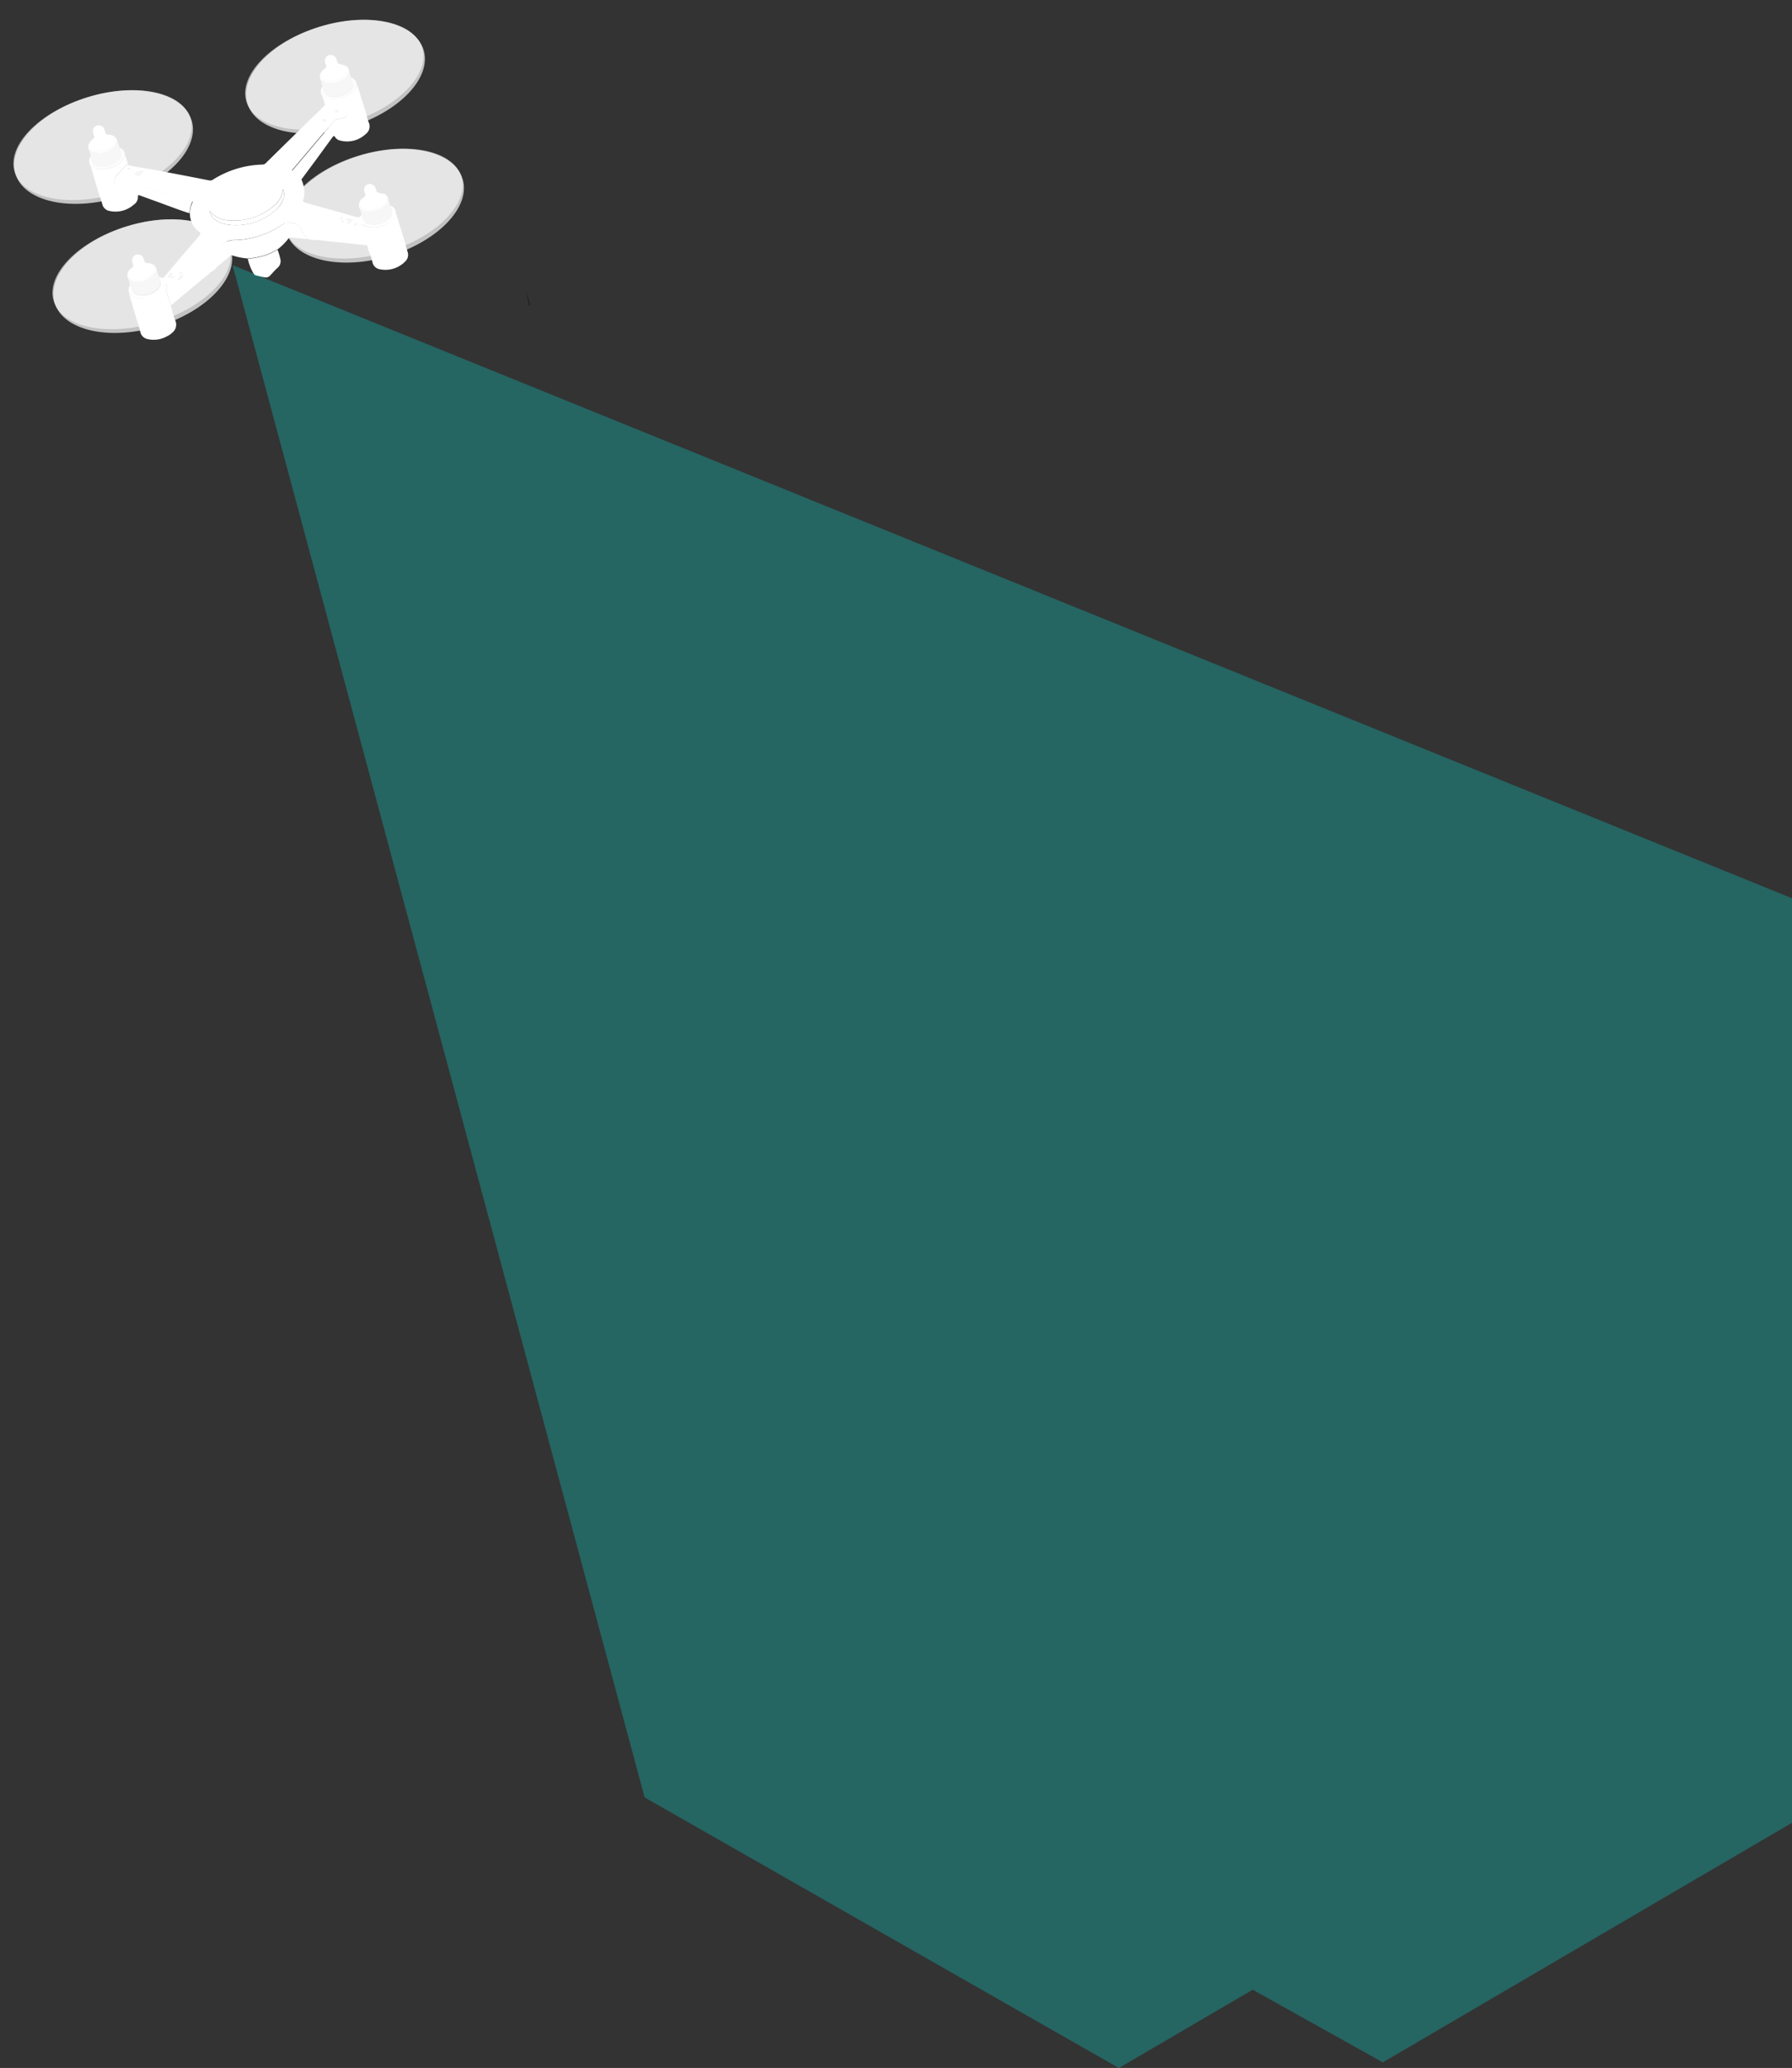<svg xmlns="http://www.w3.org/2000/svg" xmlns:xlink="http://www.w3.org/1999/xlink" width="141.361" height="163.128" viewBox="0 0 141.361 163.128"><rect x="0" y="0" width="141.361" height="163.128" fill="#333333" stroke="none"/><defs><style>.a{fill:#111224;}.b{fill:url(#a);}.c{fill:url(#b);}.d{fill:url(#c);}.e{fill:url(#d);}.f{fill:url(#e);}.g{fill:url(#f);}.h{fill:url(#g);}.i{fill:#fae072;}.j{fill:#bcbcbc;}.k{fill:url(#h);}.l{fill:#f0f0ef;}.m{fill:#c38f15;}.n{fill:#fff;opacity:0.58;}.o,.r,.u,.x{opacity:0.7;}.o{fill:url(#i);}.p{fill:url(#j);}.q{fill:url(#k);}.r{fill:url(#l);}.s{fill:url(#m);}.t{fill:url(#n);}.u{fill:url(#o);}.v{fill:url(#p);}.w{fill:url(#q);}.x{fill:url(#r);}.y{fill:url(#s);}.z{fill:url(#t);}.aa{opacity:0.27;fill:url(#u);}</style><linearGradient id="a" x1="-17.727" y1="11.108" x2="-16.436" y2="12.269" gradientUnits="objectBoundingBox"><stop offset="0.031" stop-color="#4b29dd"/><stop offset="0.085" stop-color="#5333df"/><stop offset="0.177" stop-color="#6a4ee3"/><stop offset="0.296" stop-color="#8f7aea"/><stop offset="0.436" stop-color="#c2b6f3"/><stop offset="0.586" stop-color="#fff"/></linearGradient><linearGradient id="b" x1="-63.28" y1="24.452" x2="-62.22" y2="24.452" gradientUnits="objectBoundingBox"><stop offset="0.031" stop-color="#fcd9d5"/><stop offset="0.344" stop-color="#fde1de"/><stop offset="0.858" stop-color="#fef8f7"/><stop offset="1" stop-color="#fff"/></linearGradient><linearGradient id="c" x1="-48.067" y1="39.303" x2="-47.117" y2="39.303" xlink:href="#b"/><linearGradient id="d" x1="-104.18" y1="40.825" x2="-103.259" y2="40.825" xlink:href="#b"/><linearGradient id="e" x1="-103.527" y1="40.322" x2="-102.613" y2="40.322" xlink:href="#b"/><linearGradient id="f" x1="-53.918" y1="51.836" x2="-52.894" y2="51.836" xlink:href="#b"/><linearGradient id="g" x1="-149.671" y1="82.321" x2="-148.689" y2="82.321" xlink:href="#b"/><linearGradient id="h" x1="-65.669" y1="63.933" x2="-64.649" y2="63.933" xlink:href="#b"/><linearGradient id="i" x1="-27.348" y1="20.343" x2="-26.329" y2="20.343" gradientUnits="objectBoundingBox"><stop offset="0.031" stop-color="#fcd9d5"/><stop offset="0.459" stop-color="#fdebe9"/><stop offset="1" stop-color="#fff"/></linearGradient><linearGradient id="j" x1="-189.525" y1="140.23" x2="-188.504" y2="140.23" gradientUnits="objectBoundingBox"><stop offset="0.031" stop-color="#a18ad5"/><stop offset="0.177" stop-color="#a893d8"/><stop offset="0.419" stop-color="#bcace1"/><stop offset="0.723" stop-color="#ddd4f0"/><stop offset="1" stop-color="#fff"/></linearGradient><linearGradient id="k" x1="-316.005" y1="106.415" x2="-315.097" y2="106.415" xlink:href="#b"/><linearGradient id="l" x1="-27.31" y1="20.574" x2="-26.292" y2="20.574" xlink:href="#i"/><linearGradient id="m" x1="-189.265" y1="141.974" x2="-188.244" y2="141.974" xlink:href="#j"/><linearGradient id="n" x1="-315.571" y1="107.737" x2="-314.663" y2="107.737" xlink:href="#b"/><linearGradient id="o" x1="-27.435" y1="20.376" x2="-26.417" y2="20.376" xlink:href="#i"/><linearGradient id="p" x1="-190.134" y1="140.461" x2="-189.113" y2="140.461" xlink:href="#j"/><linearGradient id="q" x1="-317.02" y1="106.59" x2="-316.112" y2="106.59" xlink:href="#b"/><linearGradient id="r" x1="-27.397" y1="20.607" x2="-26.379" y2="20.607" xlink:href="#i"/><linearGradient id="s" x1="-189.874" y1="142.206" x2="-188.853" y2="142.206" xlink:href="#j"/><linearGradient id="t" x1="-316.587" y1="107.913" x2="-315.678" y2="107.913" xlink:href="#b"/><linearGradient id="u" x1="65.369" y1="1.131" x2="65.223" y2="-0.012" gradientUnits="objectBoundingBox"><stop offset="0" stop-color="#7802dd" stop-opacity="0"/><stop offset="0.903" stop-color="#00eee3"/></linearGradient></defs><g transform="translate(0 0)"><g transform="translate(0 0)"><path class="a" d="M480.85,310.25l.342,1.124c.016.033.016.049-.033.065h-.016" transform="translate(-439.386 -287.346)"/><path class="b" d="M463.932,306.39c1.5.277,3.014.57,4.513.864a.371.371,0,0,0,.261-.065A7.687,7.687,0,0,1,472.6,306a.4.4,0,0,0,.31-.147c1.043-1.026,2.086-2.053,3.128-3.063l.13-.13c.456-.456.929-.88,1.369-1.352a.2.2,0,0,1,.2-.065c.391.1.8.179,1.19.277a.767.767,0,0,1,.342.635.1.1,0,0,1-.1.081,2.8,2.8,0,0,1-.635.163.341.341,0,0,0-.277.147c-.407.489-.831.961-1.238,1.45-.668.782-1.336,1.581-2,2.363-.049.049-.114.114-.016.163a3.018,3.018,0,0,1,.668.619,2.547,2.547,0,0,1,.244,1.255c-.016.081-.016.163-.033.261-.13.2-.081.293.147.358,1.3.359,2.623.733,3.927,1.108.244.065.375.049.473-.2.033.081.049.147.081.228.13.407.293.57.717.587a1.8,1.8,0,0,0,1.434-.521.522.522,0,0,0,.147-.6.548.548,0,0,1-.065-.358.577.577,0,0,1,.391.505,1.077,1.077,0,0,1-.587.782,2.007,2.007,0,0,1-2.151.13c.179.6.342,1.141.505,1.695-1.059-.114-2.118-.228-3.161-.326a7.18,7.18,0,0,0-1.189-.1h0a.077.077,0,0,0-.1-.016,1.519,1.519,0,0,1-.261-.065c-.147-.2-.391-.375-.44-.6a.953.953,0,0,0-1.043-.684h-.016a.457.457,0,0,0-.424.1,7,7,0,0,1-3.764,1.271,1.606,1.606,0,0,0-1.369.635c-.016.033-.049.049-.065.065a.139.139,0,0,0-.049.147,2.717,2.717,0,0,1,.033,1.255,1.952,1.952,0,0,0-.179.2.134.134,0,0,0-.081.081h0a1.442,1.442,0,0,0-.407.293c-.994.815-1.988,1.646-2.982,2.477l-.342-1.075c-.016-.065-.081-.163,0-.212.163-.114.163-.147-.033-.179-.065-.016-.049-.065,0-.1.033-.033.081-.065.033-.114s-.1-.016-.147.016a.275.275,0,0,0-.114.163,1.151,1.151,0,0,1-.407.473,2.519,2.519,0,0,1-1.352.44,1.12,1.12,0,0,1-.912-.326.621.621,0,0,1,.049-.668.364.364,0,0,1,.1.212c.081.489.391.6.831.6a1.8,1.8,0,0,0,.717-.13c.652-.31.945-.619.652-1.3a.1.1,0,0,1-.016-.065c.13.016.228.212.391.033.912-1.075,1.825-2.151,2.754-3.226.147-.179.147-.293-.065-.391a1.842,1.842,0,0,1-.473-2.2c.065-.13.016-.163-.114-.2-1.515-.424-3.031-.864-4.562-1.3a.763.763,0,0,0-.652.016,2.005,2.005,0,0,1-.473.147c-.065.016-.114.049-.179,0a.73.73,0,0,1-.049-.75c.261-.277.505-.554.766-.831a.253.253,0,0,1,.228-.081C462.645,306.179,463.28,306.276,463.932,306.39Zm1.434,8.44c.033.081.065.163.179.13.049-.016.081-.065.049-.1-.049-.081-.13-.033-.212-.016,0-.016,0-.016-.016-.016-.016-.065.016-.1.065-.13.049-.016.114-.065.065-.114a.107.107,0,0,0-.179.016c-.033.033-.049.081-.081.114-.049.049-.147.081-.081.163C465.235,314.945,465.3,314.863,465.366,314.831Zm14.127-4.35c-.016.016-.049.016-.065.033a.172.172,0,0,0-.114.1c0,.033.033.049.065.049a.131.131,0,0,0,.147-.065.177.177,0,0,0,.016-.081c.065-.049.147-.049.163-.147,0-.016-.049-.065-.065-.049a.478.478,0,0,1-.261-.065.111.111,0,0,0-.13.065c-.016.081.033.1.1.081C479.427,310.415,479.476,310.415,479.492,310.48Zm-16.44-3.8c.065-.016.163-.033.163-.13,0-.033-.049-.081-.081-.065-.179.049-.391,0-.521.179-.033.033-.081.1-.049.114a.906.906,0,0,0,.342.1c.081,0,.13-.081.147-.2Zm5.393,2.949a1.084,1.084,0,0,0,.489.75,2.026,2.026,0,0,0,.847.342,4.677,4.677,0,0,0,3.894-1.157,1.827,1.827,0,0,0,.6-.945.784.784,0,0,0-.049-.668,1.937,1.937,0,0,1-.75,1.336,4.673,4.673,0,0,1-3.487,1.108A1.919,1.919,0,0,1,468.445,309.633Zm-2.1,5.181c-.016-.049-.033-.065-.081-.065-.163.016-.179.2-.31.261-.016,0,.016.049.049.065.049.016.13.033.147-.033C466.2,314.945,466.294,314.9,466.343,314.814Zm12.269-13.051c-.033-.065-.081-.065-.147-.049s-.13.049-.1.13c.033.065.1.049.147.033C478.58,301.861,478.629,301.828,478.613,301.763Zm-1.157.668c-.049.033-.1.065-.065.13a.1.1,0,0,0,.147.033.092.092,0,0,0,.065-.13C477.57,302.4,477.5,302.415,477.456,302.431Zm1.418,7.854c.049-.016.1-.033.081-.1-.016-.049-.065-.049-.114-.033s-.1.033-.081.1C478.776,310.3,478.824,310.285,478.873,310.285Zm-12.628,4.22c-.033-.033-.081-.016-.13,0a.079.079,0,0,0-.049.1c.033.065.1.033.147.016C466.246,314.6,466.262,314.57,466.246,314.5Zm13.719-3.715c.049-.016.1-.033.081-.1-.016-.049-.065-.049-.114-.033s-.1.033-.081.1C479.867,310.806,479.916,310.806,479.965,310.79Zm-17.776-4.481a.084.084,0,0,0-.114-.049c-.065.016-.13.049-.114.114.016.049.065.049.114.033C462.156,306.39,462.188,306.374,462.188,306.309Zm16.831,4.155c-.016-.049-.049-.049-.1-.049-.049.016-.1.016-.1.081,0,.049.033.065.081.065C478.955,310.545,479,310.529,479.02,310.464Z" transform="translate(-451.911 -293.018)"/><path class="c" d="M472.141,301.909c-.081-.261-.147-.505-.228-.766a1.326,1.326,0,0,0,.733.293,2.409,2.409,0,0,0,1.45-.391,1.187,1.187,0,0,0,.57-.766c.212.684.424,1.352.635,2.037.1.31.163.635.277.945a.753.753,0,0,1-.244.945,2.125,2.125,0,0,1-1.988.505.626.626,0,0,1-.391-.244c-.1-.179-.147-.114-.244,0l-1.32,1.809-1.124,1.515a3.02,3.02,0,0,0-.668-.619c-.1-.049-.033-.114.016-.163.668-.782,1.336-1.581,2-2.363.407-.489.831-.961,1.238-1.45a.32.32,0,0,1,.277-.147,4.034,4.034,0,0,0,.635-.163c.049-.016.081-.033.1-.081a.746.746,0,0,0-.342-.635c-.391-.1-.8-.179-1.189-.277C472.239,301.812,472.19,301.86,472.141,301.909Z" transform="translate(-446.499 -293.621)"/><path class="d" d="M462.517,303.7c.081.261.163.505.228.766a.239.239,0,0,0-.228.081c-.261.277-.521.554-.766.831a.73.73,0,0,0,.049.749.147.147,0,0,0,.179,0,2.276,2.276,0,0,0,.473-.147.763.763,0,0,1,.652-.016c1.515.44,3.031.864,4.562,1.3.13.033.179.065.114.2a2.37,2.37,0,0,0-.179.831c-.929-.293-1.825-.652-2.737-.978-.375-.13-.75-.277-1.124-.407-.13-.049-.228-.114-.212.13a.7.7,0,0,1-.326.57,2.16,2.16,0,0,1-1.89.505.71.71,0,0,1-.6-.554c-.1-.358-.228-.7-.342-1.059l-.587-2a.984.984,0,0,0,.635.31,2.322,2.322,0,0,0,1.108-.147A1.5,1.5,0,0,0,462.517,303.7Z" transform="translate(-452.647 -291.469)"/><path class="e" d="M462.237,312.715l-.587-2a1.12,1.12,0,0,0,.912.326,2.39,2.39,0,0,0,1.352-.44,1.135,1.135,0,0,0,.407-.473c.033-.065.049-.13.114-.163.049-.016.114-.049.147-.016.049.049.016.081-.033.114s-.049.1,0,.1c.2.033.212.081.033.179-.081.049-.033.147,0,.212l.342,1.075a.819.819,0,0,1,.081.212,5.722,5.722,0,0,0,.31,1.026.8.8,0,0,1-.244.912,1.515,1.515,0,0,1-.424.293,2.133,2.133,0,0,1-1.581.212.734.734,0,0,1-.521-.521A9.339,9.339,0,0,0,462.237,312.715Z" transform="translate(-451.47 -287.547)"/><path class="f" d="M475.624,306.48c.212.684.424,1.352.635,2.037.1.358.2.733.31,1.092a.714.714,0,0,1-.13.668,2.189,2.189,0,0,1-2.134.668.691.691,0,0,1-.505-.505,4.814,4.814,0,0,0-.375-1.059c.033-.1-.016-.179-.049-.277-.163-.538-.326-1.092-.505-1.695a2.04,2.04,0,0,0,2.151-.13A1.115,1.115,0,0,0,475.624,306.48Z" transform="translate(-444.409 -289.719)"/><path class="g" d="M465.925,310.458a3.246,3.246,0,0,0-.033-1.255.124.124,0,0,1,.049-.147l.065-.065a1.67,1.67,0,0,1,1.369-.635,7,7,0,0,0,3.764-1.271.448.448,0,0,1,.424-.1h.016c.473.033.88.13,1.043.684.065.228.293.407.44.6-.407-.033-.831-.065-1.238-.114a.273.273,0,0,0-.31.13,4.72,4.72,0,0,1-.815.8,5.858,5.858,0,0,1-1.075.489,6.949,6.949,0,0,1-1.271.228,5.38,5.38,0,0,1-1.238-.244c-.1-.033-.147.033-.212.081C466.593,309.92,466.251,310.2,465.925,310.458Z" transform="translate(-448.804 -289.412)"/><path class="h" d="M467.4,309a6.938,6.938,0,0,0,1.271-.228,5.321,5.321,0,0,0,1.075-.489,4.989,4.989,0,0,1,.212.7.7.7,0,0,1-.212.733c-.212.179-.375.391-.57.587a.437.437,0,0,1-.424.163c-.244-.033-.473-.1-.717-.147-.114-.033-.163-.13-.212-.212A3.807,3.807,0,0,1,467.4,309Z" transform="translate(-447.852 -288.586)"/><path class="i" d="M470.46,307.824c.033-.016.081-.016.1.016A.077.077,0,0,1,470.46,307.824Z" transform="translate(-445.926 -288.88)"/><path class="i" d="M465.75,309.311c0-.049.033-.065.081-.081C465.831,309.279,465.8,309.3,465.75,309.311Z" transform="translate(-448.89 -287.988)"/><path class="j" d="M461.724,310.443a1.646,1.646,0,0,0-.114-.489,1.139,1.139,0,0,0,.554.244,1.688,1.688,0,0,0,1.695-.929,4.019,4.019,0,0,0,.163.473.1.1,0,0,0,.016.065c.293.684,0,.994-.652,1.3a1.805,1.805,0,0,1-.717.13c-.44,0-.766-.114-.831-.6A1.215,1.215,0,0,0,461.724,310.443Z" transform="translate(-451.496 -287.963)"/><path class="j" d="M472.944,307.033c-.033-.147-.081-.31-.114-.456.114,0,.179.114.293.147.587.179,1.727-.081,1.939-.864a1.805,1.805,0,0,0,.2.489.465.465,0,0,0,.065.358.522.522,0,0,1-.147.6,1.742,1.742,0,0,1-1.434.521.69.69,0,0,1-.717-.587C472.993,307.18,472.977,307.115,472.944,307.033Z" transform="translate(-444.434 -290.109)"/><path class="k" d="M465.55,307.038a1.942,1.942,0,0,0,1.548.766,4.764,4.764,0,0,0,3.487-1.108,1.937,1.937,0,0,0,.75-1.336.778.778,0,0,1,.049.668,2.011,2.011,0,0,1-.6.945,4.661,4.661,0,0,1-3.894,1.157,2.025,2.025,0,0,1-.847-.342A1.084,1.084,0,0,1,465.55,307.038Z" transform="translate(-449.016 -290.424)"/><path class="j" d="M462.436,304.679c-.016.1-.065.179-.147.163a.83.83,0,0,1-.342-.1c-.049-.016.016-.081.049-.114.147-.163.342-.13.521-.179.033-.016.081.033.081.065,0,.114-.081.13-.163.163a.016.016,0,0,0-.016-.016A.016.016,0,0,0,462.436,304.679Z" transform="translate(-451.295 -290.998)"/><path class="j" d="M472.419,307c-.016-.065-.065-.081-.13-.065-.065,0-.114-.016-.1-.081a.085.085,0,0,1,.13-.065.478.478,0,0,0,.261.065c.016,0,.065.033.065.049-.016.1-.114.1-.163.147h0a.224.224,0,0,0-.065-.049Z" transform="translate(-444.838 -289.535)"/><path class="j" d="M463.75,309.69c-.065.049-.13.114-.212.049-.065-.081.033-.114.081-.163.033-.033.049-.081.081-.114a.107.107,0,0,1,.179-.016c.049.049-.016.1-.065.114-.049.033-.081.065-.065.13Z" transform="translate(-450.296 -287.878)"/><path class="j" d="M464.413,309.6c-.049.081-.147.13-.2.228-.016.049-.1.049-.147.033-.033-.016-.065-.049-.049-.065.13-.049.147-.244.31-.261C464.38,309.53,464.4,309.546,464.413,309.6Z" transform="translate(-449.981 -287.799)"/><path class="j" d="M471.881,301.582c.016.065-.033.1-.081.114s-.114.033-.147-.033c-.033-.081.033-.114.1-.13A.094.094,0,0,1,471.881,301.582Z" transform="translate(-445.18 -292.838)"/><path class="j" d="M463.66,309.591h.016c.065-.016.147-.065.212.016.033.049-.016.081-.049.1-.114.049-.147-.033-.179-.114Z" transform="translate(-450.205 -287.779)"/><path class="j" d="M472.458,306.943a.122.122,0,0,1-.016.081.114.114,0,0,1-.147.065c-.033,0-.065-.016-.065-.049a.172.172,0,0,1,.114-.1c.016-.016.049-.016.065-.033h0c.016.016.033.033.049.033Z" transform="translate(-444.812 -289.448)"/><path class="j" d="M471.109,301.974c.065-.016.114-.016.147.033.033.065-.016.1-.065.13a.125.125,0,0,1-.147-.033C471.011,302.023,471.06,301.99,471.109,301.974Z" transform="translate(-445.565 -292.561)"/><path class="j" d="M472,306.844c-.049.016-.1.016-.114-.033s.033-.081.081-.1.1-.016.114.033C472.077,306.8,472.028,306.828,472,306.844Z" transform="translate(-445.033 -289.578)"/><path class="j" d="M464.274,309.388c.033.065,0,.081-.033.1-.049.016-.1.049-.147-.016-.033-.049,0-.065.049-.1A.193.193,0,0,1,464.274,309.388Z" transform="translate(-449.94 -287.902)"/><path class="j" d="M472.665,307.154c-.049.016-.1.016-.114-.033s.033-.081.081-.1.1-.016.114.033S472.7,307.138,472.665,307.154Z" transform="translate(-444.612 -289.383)"/><path class="j" d="M461.793,304.372a.094.094,0,0,1-.1.1c-.049.016-.1.016-.114-.033-.016-.081.049-.114.114-.114C461.744,304.307,461.776,304.307,461.793,304.372Z" transform="translate(-451.516 -291.082)"/><path class="j" d="M472.115,306.921a.108.108,0,0,1-.114.1c-.049,0-.081-.016-.081-.065s.049-.065.1-.081A.068.068,0,0,1,472.115,306.921Z" transform="translate(-445.007 -289.476)"/><path class="l" d="M459.746,304.16a.612.612,0,0,1,.261-.831.48.48,0,0,0,.179-.358c.033-.2,0-.473.228-.554.244-.081.391.163.521.326a.433.433,0,0,0,.358.179.635.635,0,0,1,.684.554A1.556,1.556,0,0,1,459.746,304.16Zm1.646-.6c-.065,0-.065.065-.081.1-.081.065-.147.13-.228.2.147.016.212-.065.277-.163a.176.176,0,0,0,.033-.13c0-.016.049-.033,0-.049Z" transform="translate(-452.711 -292.287)"/><path class="j" d="M459.72,303.744a1.577,1.577,0,0,0,2.249-.684c.049.163.1.31.163.473.033.1.049.179.081.277a.671.671,0,0,1-.261.831,1.74,1.74,0,0,1-1.45.391.572.572,0,0,1-.521-.456c-.033-.13-.081-.261-.114-.375C459.8,304.038,459.769,303.891,459.72,303.744Z" transform="translate(-452.685 -291.871)"/><path class="l" d="M459.854,304.008a3.292,3.292,0,0,1,.114.375.553.553,0,0,0,.521.456,1.74,1.74,0,0,0,1.45-.391.671.671,0,0,0,.261-.831c-.033-.081-.049-.179-.081-.277a.634.634,0,0,1,.424.57,1.492,1.492,0,0,1-1.01.961,2.138,2.138,0,0,1-1.108.147,1.118,1.118,0,0,1-.635-.31A.647.647,0,0,1,459.854,304.008Z" transform="translate(-452.689 -291.695)"/><path class="l" d="M470.954,300.75a.618.618,0,0,1,.277-.831.436.436,0,0,0,.2-.375.846.846,0,0,1,.081-.391c.1-.179.212-.212.375-.1.016.016.033.016.033.033a1.282,1.282,0,0,0,.88.505c.244.016.375.244.407.489a1.061,1.061,0,0,1-.244.44A1.647,1.647,0,0,1,470.954,300.75Zm.75-.163a.736.736,0,0,0,.652-.147C472.127,300.506,471.915,300.522,471.7,300.587Z" transform="translate(-445.654 -294.433)"/><path class="j" d="M470.93,300.328a1.676,1.676,0,0,0,2-.228,1.174,1.174,0,0,0,.244-.44c.049.147.081.293.13.424.049.147.081.293.13.424a.522.522,0,0,1-.147.6,1.816,1.816,0,0,1-1.418.521.764.764,0,0,1-.733-.587c-.033-.081-.049-.163-.081-.244C471.028,300.654,470.979,300.491,470.93,300.328Z" transform="translate(-445.63 -294.011)"/><path class="l" d="M471.057,300.647c.033.081.049.163.081.244a.737.737,0,0,0,.733.587,1.838,1.838,0,0,0,1.418-.521.522.522,0,0,0,.147-.6c-.049-.147-.081-.293-.13-.424a.693.693,0,0,1,.456.57,1.06,1.06,0,0,1-.57.766,2.379,2.379,0,0,1-1.45.391,1.377,1.377,0,0,1-.733-.293A.708.708,0,0,1,471.057,300.647Z" transform="translate(-445.627 -293.841)"/><path class="l" d="M475.092,306.285c-.212.782-1.352,1.043-1.939.864-.114-.033-.163-.147-.293-.147a.64.64,0,0,1,.261-.88.443.443,0,0,0,.2-.342,1.136,1.136,0,0,1,.081-.407.226.226,0,0,1,.358-.114l.049.049a1.208,1.208,0,0,0,.88.489C474.945,305.812,475.059,306.04,475.092,306.285Zm-.668.13c-.081.114-.244.163-.31.293a1.14,1.14,0,0,1-.8-.065.642.642,0,0,0,.8.065.406.406,0,0,0,.342-.277.1.1,0,0,0,.016-.13A.81.81,0,0,1,474.424,306.415Z" transform="translate(-444.464 -290.517)"/><path class="l" d="M463.884,309.686a1.688,1.688,0,0,1-1.695.929,1.14,1.14,0,0,1-.554-.244.612.612,0,0,1,.261-.831.481.481,0,0,0,.179-.358c.033-.2,0-.473.244-.554s.375.147.505.31a.465.465,0,0,0,.391.2A.644.644,0,0,1,463.884,309.686Zm-1.776.342a.713.713,0,0,0,1.141-.277A.765.765,0,0,1,462.108,310.028Z" transform="translate(-451.521 -288.379)"/><path class="l" d="M462.246,304.6l-.016-.016.016.016Z" transform="translate(-451.105 -290.915)"/><path class="l" d="M472.4,306.943c-.016-.016-.033-.016-.065-.033C472.363,306.926,472.379,306.943,472.4,306.943Z" transform="translate(-444.749 -289.448)"/><path class="m" d="M460.807,303.2a.26.26,0,0,1-.277.163c.081-.065.147-.13.228-.2C460.774,303.186,460.791,303.186,460.807,303.2Z" transform="translate(-452.175 -291.802)"/><path class="m" d="M460.67,303.208c.016-.049.016-.1.081-.1h0a.135.135,0,0,1-.049.13C460.7,303.224,460.686,303.224,460.67,303.208Z" transform="translate(-452.087 -291.84)"/><path class="m" d="M460.73,303.129v-.049c.033.016,0,.033,0,.049Z" transform="translate(-452.049 -291.859)"/><path class="m" d="M471.39,300.027c.212-.065.44-.081.652-.147A.736.736,0,0,1,471.39,300.027Z" transform="translate(-445.34 -293.873)"/><path class="m" d="M473.918,306.155a.642.642,0,0,1-.8-.065,1.14,1.14,0,0,0,.8.065Z" transform="translate(-444.252 -289.964)"/><path class="m" d="M473.942,305.966a.406.406,0,0,1-.342.277h0c.065-.13.212-.179.31-.293A.057.057,0,0,1,473.942,305.966Z" transform="translate(-443.949 -290.052)"/><path class="m" d="M473.79,305.994a.8.8,0,0,0,.049-.114.1.1,0,0,1-.016.13A.057.057,0,0,0,473.79,305.994Z" transform="translate(-443.83 -290.096)"/><path class="m" d="M461.9,309.587a.776.776,0,0,0,1.141-.277A.705.705,0,0,1,461.9,309.587Z" transform="translate(-451.313 -287.938)"/><g transform="translate(0 5.552)"><ellipse class="n" cx="7.251" cy="3.959" rx="7.251" ry="3.959" transform="translate(0 4.214) rotate(-16.895)"/><path class="o" d="M470.089,302.937c.668,2.183-1.906,4.888-5.752,6.061-3.829,1.157-7.479.342-8.147-1.841s1.906-4.888,5.752-6.061S469.421,300.754,470.089,302.937Z" transform="translate(-454.973 -298.994)"/><g transform="translate(7.035 4.333)"><path class="p" d="M461.74,303.039c.1.31-.277.7-.831.864s-1.075.049-1.173-.261.277-.7.831-.864S461.642,302.73,461.74,303.039Z" transform="translate(-459.72 -301.98)"/><path class="q" d="M460.228,302.276a.471.471,0,0,0-.31.587l.065.2.065.2.163.554h0c.033.13.277.163.521.1.244-.081.424-.244.375-.358h0l-.163-.554-.065-.2-.065-.2A.473.473,0,0,0,460.228,302.276Z" transform="translate(-459.61 -302.26)"/></g></g><g transform="translate(18.282)"><ellipse class="n" cx="7.251" cy="3.959" rx="7.251" ry="3.959" transform="translate(0 4.214) rotate(-16.895)"/><path class="r" d="M481.319,299.527c.668,2.183-1.906,4.888-5.752,6.061s-7.479.342-8.147-1.841,1.906-4.888,5.752-6.061C477,296.513,480.651,297.344,481.319,299.527Z" transform="translate(-466.187 -295.589)"/><g transform="translate(7.052 4.329)"><path class="s" d="M472.97,299.629c.1.31-.277.7-.831.864s-1.075.049-1.173-.261.277-.7.831-.864S472.872,299.32,472.97,299.629Z" transform="translate(-470.95 -298.57)"/><path class="t" d="M471.458,298.866a.471.471,0,0,0-.31.587l.065.2.065.2.163.554h0c.033.13.277.163.521.1.244-.081.424-.244.375-.358h0l-.163-.554-.065-.2-.065-.2A.481.481,0,0,0,471.458,298.866Z" transform="translate(-470.84 -298.85)"/></g></g><g transform="translate(3.08 15.739)"><ellipse class="n" cx="7.251" cy="3.959" rx="7.251" ry="3.959" transform="translate(0 4.214) rotate(-16.895)"/><path class="u" d="M471.989,309.187c.668,2.183-1.906,4.888-5.752,6.061-3.829,1.157-7.479.342-8.147-1.841s1.906-4.888,5.752-6.061S471.321,307,471.989,309.187Z" transform="translate(-456.857 -305.248)"/><g transform="translate(7.051 4.33)"><path class="v" d="M463.64,309.289c.1.31-.277.7-.831.864s-1.075.049-1.173-.261.277-.7.831-.864S463.542,308.98,463.64,309.289Z" transform="translate(-461.62 -308.23)"/><path class="w" d="M462.128,308.526a.471.471,0,0,0-.31.587l.065.2.065.2.163.554h0c.033.13.277.163.521.1.244-.081.424-.244.375-.358h0l-.163-.554-.065-.2-.065-.2A.481.481,0,0,0,462.128,308.526Z" transform="translate(-461.51 -308.51)"/></g></g><g transform="translate(21.373 10.167)"><ellipse class="n" cx="7.251" cy="3.959" rx="7.251" ry="3.959" transform="translate(0 4.214) rotate(-16.895)"/><path class="x" d="M483.209,305.777c.668,2.183-1.906,4.888-5.752,6.061s-7.479.342-8.147-1.841,1.906-4.888,5.752-6.061S482.558,303.594,483.209,305.777Z" transform="translate(-468.088 -301.822)"/><g transform="translate(7.056 4.345)"><path class="y" d="M474.87,305.879c.1.31-.277.7-.831.864s-1.075.049-1.173-.261.277-.7.831-.864S474.772,305.57,474.87,305.879Z" transform="translate(-472.85 -304.82)"/><path class="z" d="M473.358,305.116a.471.471,0,0,0-.31.587l.065.2.065.2.163.554h0c.033.13.277.163.521.1.244-.081.424-.244.375-.358h0l-.163-.554-.065-.2-.065-.2A.481.481,0,0,0,473.358,305.116Z" transform="translate(-472.74 -305.1)"/></g></g></g><path class="aa" d="M499.166,429.9l37.411,21.345,10.558-6.175L557.4,450.8l32.278-18.9V358.97L466.66,309.03" transform="translate(-448.317 -288.114)"/></g></svg>